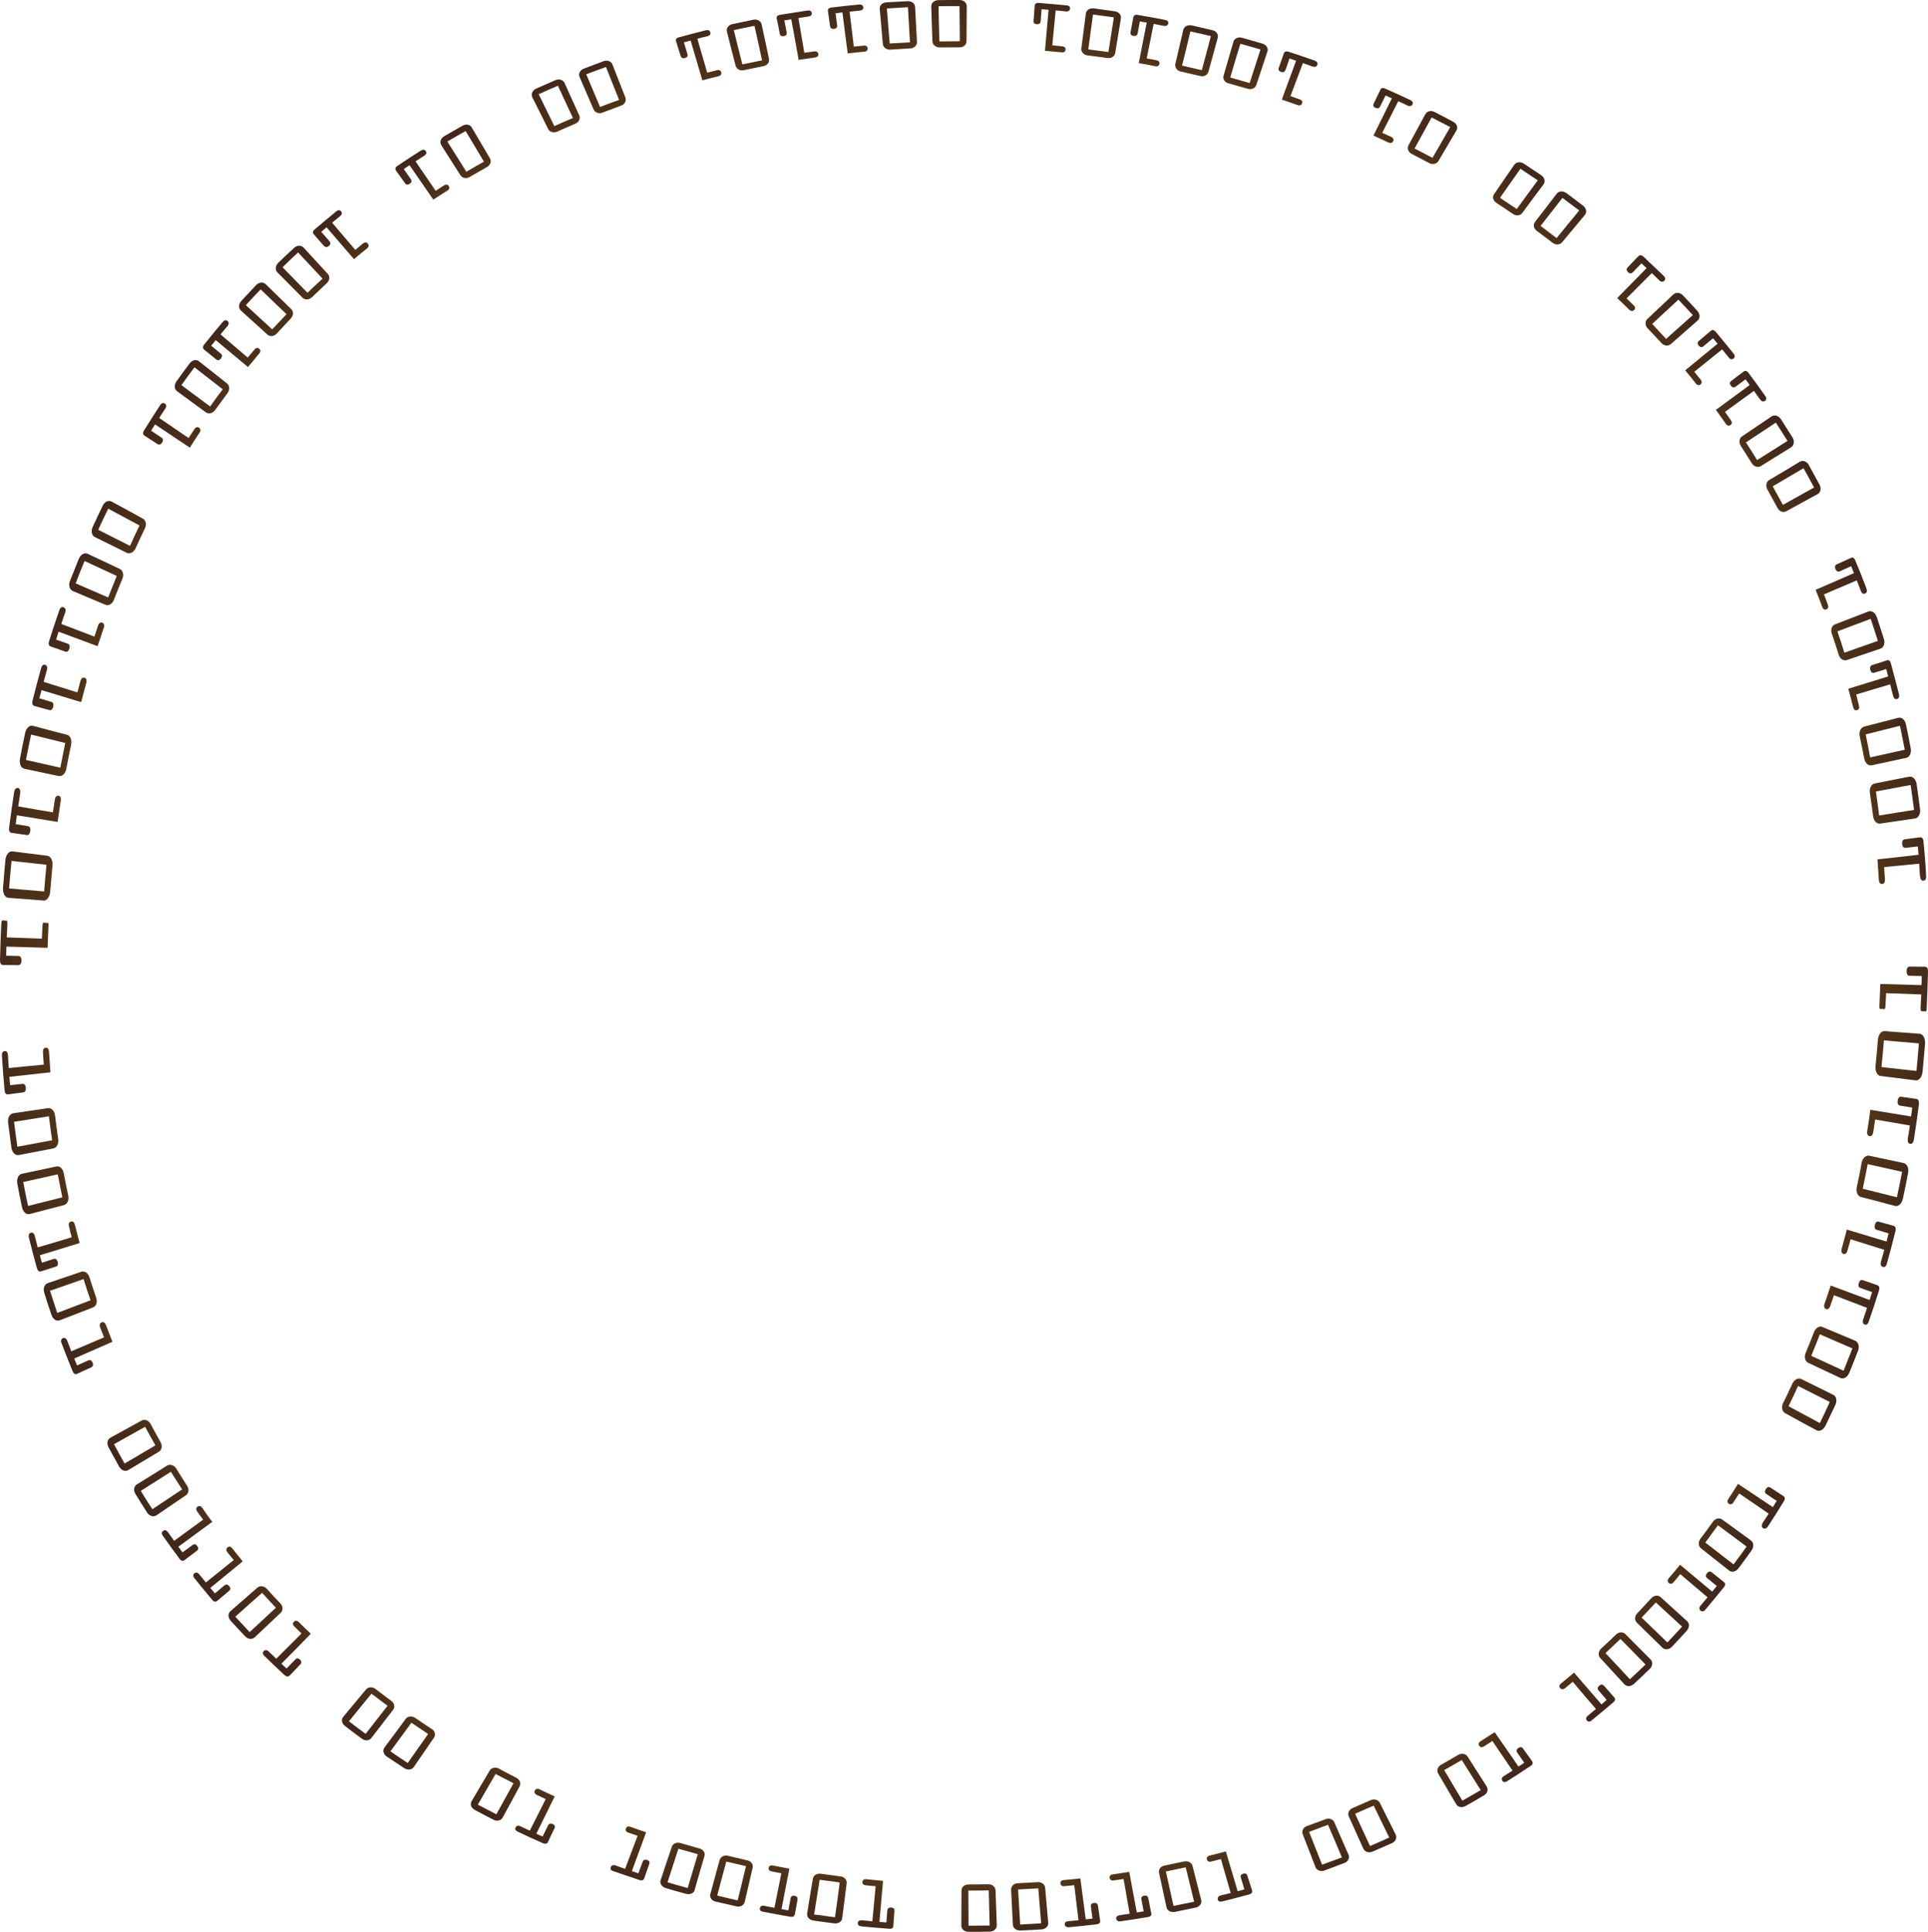 <?xml version="1.0" encoding="UTF-8"?>
<svg id="Layer_2" data-name="Layer 2" xmlns="http://www.w3.org/2000/svg" xmlns:xlink="http://www.w3.org/1999/xlink" viewBox="0 0 277.77 278.3">
  <defs>
    <style>
      .cls-1 {
        fill: url(#radial-gradient);
      }

      .cls-1, .cls-2, .cls-3, .cls-4, .cls-5, .cls-6, .cls-7, .cls-8, .cls-9 {
        stroke-width: 0px;
      }

      .cls-2 {
        fill: url(#radial-gradient-2);
      }

      .cls-3 {
        fill: url(#radial-gradient-3);
      }

      .cls-4 {
        fill: url(#radial-gradient-4);
      }

      .cls-5 {
        fill: url(#radial-gradient-6);
      }

      .cls-6 {
        fill: url(#radial-gradient-9);
      }

      .cls-7 {
        fill: url(#radial-gradient-8);
      }

      .cls-8 {
        fill: url(#radial-gradient-5);
      }

      .cls-9 {
        fill: url(#radial-gradient-7);
      }
    </style>
    <radialGradient id="radial-gradient" cx="138.87" cy="145.99" fx="138.87" fy="145.99" r="190.13" gradientTransform="translate(8.38 -14.37) rotate(3.2)" gradientUnits="userSpaceOnUse">
      <stop offset="0" stop-color="#fab200"/>
      <stop offset=".08" stop-color="#f3ac00"/>
      <stop offset=".2" stop-color="#e09e03"/>
      <stop offset=".34" stop-color="#c18708"/>
      <stop offset=".49" stop-color="#96670e"/>
      <stop offset=".66" stop-color="#5e3e16"/>
      <stop offset=".84" stop-color="#1c0c20"/>
      <stop offset=".85" stop-color="#170921"/>
    </radialGradient>
    <radialGradient id="radial-gradient-2" r="190.13" xlink:href="#radial-gradient"/>
    <radialGradient id="radial-gradient-3" r="190.13" xlink:href="#radial-gradient"/>
    <radialGradient id="radial-gradient-4" r="190.13" xlink:href="#radial-gradient"/>
    <radialGradient id="radial-gradient-5" r="190.13" xlink:href="#radial-gradient"/>
    <radialGradient id="radial-gradient-6" r="190.13" xlink:href="#radial-gradient"/>
    <radialGradient id="radial-gradient-7" r="190.13" xlink:href="#radial-gradient"/>
    <radialGradient id="radial-gradient-8" r="190.13" xlink:href="#radial-gradient"/>
    <radialGradient id="radial-gradient-9" r="190.13" xlink:href="#radial-gradient"/>
  </defs>
  <g id="OBJECTS">
    <g>
      <path class="cls-1" d="M15.24,190.84c-.1-.26-.31-.45-.6-.35-.29.14-.32.42-.23.69.23.59.35.9.58,1.48-1.57.67-3.15,1.34-4.72,2.01-.24-.61-.36-.93-.59-1.54-.1-.27-.32-.46-.61-.36-.3.12-.32.43-.21.71.52,1.37,1.06,2.74,1.62,4.11.12.27.33.45.62.33.68-.32,1.36-.64,2.03-.93.24-.11.36-.32.21-.69-.15-.36-.38-.43-.62-.32-.65.3-.98.43-1.62.73-.17-.4-.25-.59-.41-1,1.83-.8,3.67-1.61,5.51-2.41-.33-.82-.64-1.64-.95-2.47Z"/>
      <path class="cls-1" d="M77.72,257.74c-.23-.09-.51-.08-.66.19-.15.28.02.5.25.63.52.24.79.37,1.31.62-.76,1.52-1.53,3.03-2.29,4.55-.55-.25-.81-.38-1.36-.64-.24-.12-.53-.12-.68.17-.15.27.03.49.28.6,1.21.58,2.46,1.15,3.69,1.69.25.11.54.1.67-.17.32-.67.63-1.34.97-2.01.1-.23.06-.44-.28-.6-.34-.14-.55-.03-.66.21-.31.63-.48.95-.78,1.59-.37-.15-.55-.24-.91-.41.89-1.8,1.77-3.58,2.65-5.37-.74-.33-1.46-.67-2.2-1.03Z"/>
      <path class="cls-1" d="M100.08,272.26c.46-1.63.94-3.24,1.41-4.87.15-.47-.17-.95-.69-1.09-.93-.26-1.86-.53-2.78-.79-.53-.16-1.08.08-1.23.54-.55,1.6-1.08,3.21-1.61,4.81-.15.48.16.96.74,1.14.97.29,1.95.57,2.92.83.57.15,1.12-.09,1.26-.57ZM96.17,271.16c.52-1.6,1.05-3.21,1.57-4.83.93.27,1.86.53,2.79.79-.48,1.63-.97,3.24-1.45,4.87-.97-.27-1.95-.54-2.91-.83Z"/>
      <path class="cls-1" d="M189.46,8.75c-1.27-.45-2.56-.89-3.85-1.31-.26-.08-.54-.04-.65.25-.23.7-.48,1.4-.73,2.09-.09.24-.01.46.33.58.35.11.55-.02.64-.27.24-.67.36-1,.58-1.66.39.12.58.19.95.32-.68,1.87-1.37,3.74-2.06,5.6.76.26,1.54.52,2.31.8.23.08.51.04.61-.25.12-.29-.06-.49-.3-.57-.55-.19-.83-.29-1.37-.48.59-1.59,1.19-3.18,1.79-4.76.57.19.86.3,1.43.5.25.09.53.06.64-.24.12-.29-.06-.49-.32-.58Z"/>
      <path class="cls-1" d="M103.1,273.94c.99.23,1.99.47,2.98.69.58.13,1.1-.15,1.21-.63.39-1.64.77-3.31,1.15-4.95.11-.46-.24-.94-.76-1.04-.94-.22-1.89-.44-2.83-.67-.53-.12-1.04.15-1.17.61-.45,1.64-.89,3.28-1.34,4.91-.14.47.19.96.76,1.09ZM104.64,268.18c.95.23,1.89.45,2.84.66-.4,1.65-.79,3.28-1.2,4.93-.98-.22-1.98-.45-2.95-.69.42-1.63.87-3.27,1.31-4.9Z"/>
      <path class="cls-1" d="M156.44,1.96c-.22,1.67-.43,3.36-.65,5.02-.06.48.34.92.87,1,.97.11,1.93.25,2.89.38.53.08,1.05-.24,1.12-.72.27-1.66.55-3.32.82-4.99.08-.49-.3-.94-.88-1.02-1.01-.15-2.02-.29-3.03-.42-.59-.07-1.08.25-1.14.74ZM157.47,2.09c.99.13,2,.27,3.01.41-.27,1.66-.53,3.33-.79,5-.97-.13-1.93-.27-2.9-.39.23-1.67.45-3.34.68-5.02Z"/>
      <path class="cls-2" d="M163.28,2.48c-.14.72-.27,1.45-.4,2.17-.05.25.05.46.42.52.37.06.55-.1.6-.35.13-.7.19-1.05.32-1.74.4.07.58.1.99.18-.39,1.94-.76,3.88-1.15,5.83.82.15,1.62.29,2.41.45.25.05.5-.03.57-.33.07-.3-.14-.47-.38-.52-.59-.12-.89-.17-1.45-.28.34-1.66.67-3.32,1-4.97.6.11.89.17,1.5.29.26.04.54-.03.6-.34.06-.3-.14-.46-.43-.52-1.33-.26-2.66-.51-4.03-.73-.25-.05-.51.04-.56.34Z"/>
      <path class="cls-1" d="M262.54,87.46c.1.26.3.45.6.33.27-.12.31-.4.2-.68-.21-.59-.33-.88-.56-1.48,1.58-.67,3.15-1.34,4.73-2.02.23.61.36.93.59,1.53.09.28.32.48.6.37.29-.12.32-.42.21-.71-.51-1.37-1.06-2.74-1.63-4.1-.11-.27-.32-.46-.6-.33-.67.31-1.37.62-2.04.92-.25.11-.35.33-.2.69.16.37.39.42.64.32.64-.29.96-.45,1.62-.73.17.39.23.59.4,1-1.83.79-3.68,1.59-5.52,2.4.32.82.66,1.64.96,2.47Z"/>
      <path class="cls-1" d="M200.05,20.53c.24.11.5.11.66-.17.15-.29-.02-.5-.24-.62-.53-.25-.79-.37-1.33-.61.76-1.52,1.55-3.04,2.31-4.55.54.24.81.37,1.36.64.25.11.54.1.68-.17.15-.27-.03-.5-.27-.62-1.22-.58-2.46-1.14-3.71-1.69-.25-.11-.52-.09-.64.19-.33.68-.63,1.34-.97,2.01-.1.23-.06.46.28.6.34.15.55.03.66-.2.31-.63.47-.96.78-1.58.37.15.54.24.91.41-.89,1.79-1.77,3.57-2.65,5.36.73.33,1.46.68,2.19,1.02Z"/>
      <path class="cls-1" d="M175.43,273.64c.1.3.37.35.63.29,1.33-.32,2.64-.68,3.95-1.03.26-.07.45-.25.38-.56-.23-.7-.44-1.41-.68-2.11-.06-.26-.26-.4-.59-.3-.37.1-.44.31-.35.56.2.67.3,1.02.51,1.7-.4.1-.59.16-.97.26-.57-1.91-1.12-3.81-1.7-5.73-.78.21-1.56.41-2.35.6-.26.07-.46.24-.38.55.08.31.36.38.62.31.55-.14.84-.21,1.4-.36.48,1.63.94,3.26,1.41,4.89-.56.13-.86.21-1.45.35-.27.07-.48.26-.4.57Z"/>
      <path class="cls-1" d="M253.62,57.58c.14.23.39.34.66.17.25-.18.23-.46.06-.68-.8-1.14-1.62-2.27-2.45-3.38-.17-.23-.44-.35-.67-.16-.62.44-1.21.9-1.8,1.35-.21.16-.29.38-.04.69.22.3.45.29.66.14.58-.43.87-.64,1.44-1.06.25.31.36.48.6.82-1.62,1.19-3.25,2.38-4.87,3.57.48.68.99,1.36,1.45,2.04.16.22.39.33.66.15.26-.18.23-.46.07-.66-.34-.5-.52-.74-.87-1.23,1.39-1.01,2.78-2.01,4.17-3.03.37.51.55.77.92,1.28Z"/>
      <path class="cls-1" d="M242.04,225.43c-.53.65-1.07,1.3-1.62,1.93-.17.21-.24.49.02.69.22.21.48.1.66-.1.4-.47.59-.69.98-1.18,1.31,1.12,2.62,2.24,3.93,3.34-.41.5-.61.73-1.02,1.21-.18.22-.24.49,0,.7.24.21.51.11.69-.12.9-1.07,1.82-2.17,2.7-3.27.18-.22.24-.51,0-.71-.6-.47-1.17-.93-1.75-1.4-.2-.17-.44-.19-.7.12-.23.31-.18.55.02.71.56.45.84.68,1.39,1.12-.26.34-.4.5-.66.82-1.54-1.29-3.08-2.58-4.63-3.87Z"/>
      <path class="cls-1" d="M271.27,182.51c.3.09.49-.14.57-.45.44-1.56.85-3.14,1.25-4.73.07-.33.03-.64-.27-.74-.71-.2-1.42-.39-2.14-.59-.25-.07-.46.03-.56.47-.11.44.03.64.27.7.69.21,1.03.3,1.7.51-.11.46-.18.7-.29,1.18-1.91-.57-3.83-1.15-5.73-1.73-.24.94-.48,1.87-.75,2.82-.08.28-.04.59.26.68.28.11.49-.13.57-.41.19-.68.29-1.01.47-1.69,1.62.5,3.23,1.02,4.86,1.52-.19.69-.29,1.05-.5,1.75-.08.29-.03.61.27.7Z"/>
      <path class="cls-1" d="M268.63,190.81c.28.11.49-.09.6-.41.52-1.49,1.01-2.99,1.49-4.52.08-.29.06-.62-.24-.73-.7-.25-1.38-.49-2.09-.73-.25-.09-.44,0-.59.42-.12.4,0,.63.25.71.68.23.99.36,1.67.59-.15.45-.23.68-.36,1.14-1.87-.7-3.75-1.4-5.61-2.09-.28.9-.6,1.8-.91,2.69-.08.27-.06.57.23.7.29.12.5-.1.6-.39.21-.63.33-.96.55-1.6,1.59.61,3.19,1.21,4.77,1.82-.23.67-.33.99-.56,1.66-.11.3-.08.62.21.73Z"/>
      <path class="cls-1" d="M216.43,256.53c.19.27.45.24.7.08,1.14-.73,2.27-1.46,3.42-2.23.22-.15.36-.4.18-.66-.43-.61-.87-1.22-1.3-1.82-.15-.21-.38-.29-.69-.08-.3.21-.3.44-.15.66.4.58.61.87,1.01,1.46-.32.23-.49.34-.83.55-1.14-1.65-2.28-3.31-3.43-4.95-.68.44-1.36.88-2.05,1.31-.22.14-.36.38-.17.65.17.26.44.24.66.1.5-.31.74-.47,1.23-.79.97,1.41,1.93,2.82,2.9,4.26-.51.32-.77.48-1.27.81-.23.13-.37.39-.2.66Z"/>
      <path class="cls-1" d="M228.62,247.85c.2.24.48.18.68,0,1.07-.86,2.12-1.75,3.17-2.65.21-.19.31-.45.1-.67-.49-.56-.98-1.12-1.47-1.67-.18-.2-.42-.27-.71,0-.27.24-.25.48-.09.67.48.54.72.81,1.18,1.35-.29.27-.44.4-.75.66-1.33-1.53-2.64-3.06-3.95-4.58-.64.53-1.27,1.05-1.9,1.58-.21.16-.31.39-.1.65.2.24.46.19.67.04.47-.39.68-.56,1.14-.95,1.1,1.32,2.22,2.62,3.34,3.92-.48.38-.71.58-1.18.98-.22.16-.32.42-.13.67Z"/>
      <path class="cls-1" d="M124.37,1.04c-.04-.31-.3-.41-.56-.39-1.36.13-2.72.28-4.08.44-.26.04-.5.19-.45.49.1.73.21,1.46.31,2.19.04.26.2.43.58.39.35-.05.48-.25.44-.51-.09-.7-.15-1.05-.23-1.74.38-.05.59-.07.99-.12.24,1.96.5,3.93.76,5.9.8-.09,1.61-.18,2.42-.25.26-.02.49-.17.45-.48-.03-.31-.29-.42-.53-.39-.59.05-.87.09-1.46.14-.2-1.68-.4-3.36-.61-5.03.62-.07.92-.09,1.52-.16.26-.03.5-.17.46-.49Z"/>
      <path class="cls-1" d="M196.43,266.33c.21.46.78.64,1.33.41.93-.4,1.86-.81,2.79-1.22.52-.24.75-.77.53-1.23-.77-1.52-1.52-3.05-2.29-4.58-.21-.42-.8-.6-1.28-.39-.89.4-1.77.78-2.66,1.16-.5.22-.74.75-.53,1.19.69,1.55,1.41,3.1,2.1,4.65ZM197.91,260.12c.76,1.54,1.5,3.06,2.24,4.6-.91.43-1.85.82-2.77,1.22-.71-1.55-1.44-3.09-2.15-4.65.9-.39,1.79-.78,2.68-1.17Z"/>
      <path class="cls-1" d="M153.4,277.26c.04.29.3.39.57.38,1.35-.12,2.72-.27,4.07-.43.27-.04.51-.2.46-.5-.1-.72-.22-1.46-.32-2.19-.04-.26-.2-.42-.57-.38-.37.05-.49.24-.45.5.09.69.15,1.05.24,1.75-.39.06-.59.07-.98.11-.26-1.96-.5-3.93-.77-5.89-.81.08-1.61.17-2.42.24-.26.02-.48.16-.44.48.02.31.28.42.53.4.58-.06.87-.1,1.45-.15.21,1.69.41,3.37.61,5.05-.6.05-.92.08-1.51.14-.27.02-.5.17-.47.5Z"/>
      <path class="cls-1" d="M130.76.17c-1.01.05-2.04.11-3.06.17-.59.04-1.01.46-.95.95.15,1.68.3,3.36.44,5.05.04.47.53.85,1.07.81.97-.07,1.93-.13,2.9-.18.53-.01.97-.42.95-.91-.1-1.69-.19-3.37-.27-5.06-.03-.49-.5-.86-1.08-.83ZM128.18,6.27c-.13-1.68-.27-3.36-.41-5.05,1.02-.07,2.03-.13,3.04-.18.09,1.68.19,3.36.29,5.06-.97.05-1.94.1-2.92.16Z"/>
      <path class="cls-1" d="M147.03,278.11c1.01-.04,2.04-.1,3.04-.16.59-.05,1-.47.95-.95-.14-1.69-.29-3.36-.44-5.04-.04-.5-.52-.85-1.07-.82-.97.06-1.92.12-2.9.16-.54.02-.96.45-.94.93.09,1.69.18,3.37.26,5.05.03.5.51.86,1.09.83ZM149.59,272.03c.14,1.68.27,3.36.41,5.04-1,.08-2.02.12-3.02.18-.11-1.69-.21-3.37-.3-5.05.97-.06,1.94-.11,2.91-.16Z"/>
      <path class="cls-1" d="M272.43,95.56c-.08-.3-.28-.53-.58-.43-.7.23-1.42.47-2.13.68-.23.09-.36.29-.26.7.11.38.33.49.59.4.67-.21,1.02-.31,1.7-.53.11.43.16.64.28,1.07-1.91.59-3.82,1.18-5.74,1.77.25.89.47,1.78.7,2.67.06.28.25.5.54.42.32-.08.37-.38.29-.66-.15-.64-.24-.97-.39-1.6,1.63-.5,3.27-.98,4.89-1.46.17.67.26.99.43,1.66.06.29.25.54.56.45.29-.08.35-.39.28-.68-.38-1.5-.77-2.99-1.17-4.46Z"/>
      <path class="cls-1" d="M275.08,111.89c-1.66.33-3.33.64-4.99.98-.48.08-.78.68-.7,1.31.17,1.14.33,2.29.48,3.43.08.65.53,1.11,1.01,1.04,1.67-.24,3.34-.49,5.02-.74.49-.06.82-.67.72-1.36-.16-1.19-.31-2.4-.49-3.61-.11-.68-.56-1.13-1.05-1.04ZM270.73,117.47c-.15-1.15-.29-2.31-.46-3.45,1.66-.32,3.33-.62,5-.93.18,1.2.33,2.39.49,3.59-1.67.27-3.35.52-5.03.8Z"/>
      <path class="cls-1" d="M268.55,104.69c-.47.13-.75.71-.62,1.33.22,1.09.44,2.18.66,3.28.11.62.58,1.05,1.06.95,1.67-.36,3.32-.71,4.98-1.07.48-.09.77-.69.65-1.38-.22-1.16-.45-2.32-.69-3.46-.14-.66-.63-1.06-1.11-.93-1.65.42-3.29.84-4.93,1.27ZM274.42,108.01c-1.65.36-3.31.74-4.98,1.1-.2-1.1-.42-2.2-.65-3.31,1.65-.41,3.29-.83,4.94-1.24.25,1.14.46,2.28.69,3.44Z"/>
      <path class="cls-1" d="M276.99,154.38c.13-1.33.24-2.67.35-4.01.07-.78-.29-1.42-.78-1.44-1.68-.14-3.36-.26-5.05-.39-.49-.03-.91.55-.96,1.27-.1,1.27-.22,2.54-.34,3.81-.07.71.26,1.33.72,1.39,1.68.2,3.36.41,5.04.63.5.06.94-.48,1.01-1.24ZM276.1,154.28c-1.67-.19-3.35-.36-5.03-.56.13-1.28.24-2.56.35-3.84,1.67.14,3.35.29,5.04.43-.11,1.32-.22,2.66-.35,3.97Z"/>
      <path class="cls-1" d="M277.58,145.31c.09-1.78.14-3.57.19-5.36.02-.36-.12-.68-.42-.68-.72,0-1.48-.02-2.21-.02-.25,0-.44.17-.45.66,0,.49.16.65.43.66.7.02,1.05.02,1.75.04,0,.52-.02.78-.04,1.31-1.98-.05-3.95-.11-5.93-.17-.04,1.06-.09,2.14-.13,3.21,0,.14,0,.28.06.38.29.02.43.02.72.04.05-.1.08-.24.09-.38.04-.63.07-1.28.1-1.92,1.69.06,3.36.12,5.06.18-.03.68-.06,1.34-.1,2.01,0,.15.02.3.07.39.3.03.43.03.71.05.07-.1.1-.25.11-.39Z"/>
      <path class="cls-1" d="M270.36,88.84c-.21-.61-.74-.93-1.2-.74-1.59.61-3.18,1.22-4.77,1.84-.48.17-.68.77-.48,1.33.34,1.01.68,2.03,1,3.06.18.58.68.92,1.16.76,1.61-.54,3.22-1.1,4.84-1.64.48-.16.7-.77.51-1.39-.34-1.08-.69-2.14-1.04-3.21ZM265.72,94.03c-.31-1.03-.64-2.05-1-3.07,1.61-.6,3.2-1.2,4.79-1.81.36,1.07.71,2.12,1.04,3.18-1.62.58-3.23,1.13-4.84,1.7Z"/>
      <path class="cls-1" d="M260.61,66.99c-.32-.54-.87-.73-1.31-.47-1.47.88-2.93,1.77-4.42,2.64-.43.26-.53.87-.25,1.35.48.88.97,1.77,1.46,2.67.26.5.83.72,1.26.47,1.49-.82,3-1.64,4.5-2.46.46-.24.58-.85.29-1.38-.52-.94-1.02-1.88-1.53-2.8ZM256.87,72.73c-.49-.89-.99-1.78-1.47-2.67,1.47-.87,2.94-1.74,4.44-2.61.51.92,1.02,1.84,1.52,2.78-1.5.83-2.99,1.67-4.49,2.5Z"/>
      <path class="cls-1" d="M256.58,60.38c-.35-.51-.92-.67-1.35-.39-1.41.95-2.83,1.92-4.26,2.88-.41.28-.47.87-.18,1.35.55.84,1.07,1.68,1.6,2.53.3.47.86.65,1.29.4,1.45-.91,2.91-1.82,4.38-2.72.41-.28.5-.86.2-1.39-.56-.9-1.12-1.78-1.69-2.67ZM253.15,66.28c-.52-.86-1.06-1.69-1.61-2.55,1.44-.95,2.86-1.9,4.31-2.85.56.87,1.13,1.76,1.68,2.64-1.46.91-2.91,1.84-4.37,2.75Z"/>
      <path class="cls-1" d="M252.26,221.92c-1.38-1.01-2.77-2.02-4.16-3.03-.4-.29-.98-.13-1.31.32-.59.84-1.2,1.66-1.81,2.46-.34.47-.31,1.08.09,1.39,1.34,1.05,2.68,2.12,4.04,3.19.38.31.98.18,1.35-.31.65-.85,1.27-1.72,1.89-2.58.36-.51.32-1.13-.09-1.43ZM249.75,225.37c-1.34-1.05-2.71-2.11-4.06-3.15.6-.82,1.21-1.64,1.82-2.49,1.37,1.01,2.74,2.04,4.13,3.07-.63.88-1.25,1.73-1.89,2.57Z"/>
      <path class="cls-1" d="M240.87,237.24c.72-.76,1.42-1.52,2.13-2.3.41-.45.43-1.07.06-1.4-1.27-1.16-2.55-2.3-3.82-3.46-.37-.34-.96-.26-1.34.16-.67.73-1.35,1.46-2.02,2.18-.39.39-.42,1-.05,1.35,1.21,1.18,2.45,2.39,3.68,3.6.36.34.96.28,1.37-.13ZM238.56,230.85c1.26,1.16,2.53,2.32,3.78,3.48-.7.77-1.4,1.52-2.12,2.28-1.23-1.19-2.48-2.39-3.71-3.58.69-.73,1.36-1.46,2.06-2.19Z"/>
      <path class="cls-1" d="M276.63,126.27c.03.33.18.63.49.6.3-.03.41-.33.38-.68-.08-1.66-.21-3.32-.38-4.98-.03-.35-.19-.62-.49-.59-.73.09-1.47.19-2.2.29-.25.03-.42.21-.38.67.05.45.24.59.5.56.69-.08,1.05-.12,1.76-.2.03.48.06.72.1,1.2-1.98.22-3.96.45-5.92.66.08.99.13,1.99.2,2.98.03.33.17.6.48.57.31-.03.42-.31.4-.64-.05-.71-.07-1.08-.12-1.8,1.69-.16,3.38-.32,5.05-.49.04.6.09,1.23.12,1.84Z"/>
      <path class="cls-1" d="M214.19,257.37c-.92-1.45-1.83-2.89-2.75-4.32-.27-.42-.86-.53-1.33-.25-.83.49-1.67.97-2.52,1.45-.47.27-.65.82-.39,1.24.85,1.48,1.73,2.94,2.6,4.43.24.42.83.55,1.35.25.88-.48,1.76-1,2.63-1.52.52-.29.68-.85.4-1.28ZM210.69,259.41c-.88-1.47-1.76-2.95-2.62-4.41.85-.47,1.69-.97,2.53-1.45.91,1.44,1.81,2.89,2.73,4.34-.87.51-1.75,1.01-2.63,1.51Z"/>
      <path class="cls-1" d="M235.42,242.56c.77-.69,1.52-1.41,2.25-2.13.44-.42.49-1.02.13-1.37-1.21-1.21-2.42-2.44-3.63-3.65-.35-.36-.94-.33-1.34.05-.72.7-1.42,1.38-2.16,2.04-.4.38-.47.98-.13,1.34,1.16,1.28,2.33,2.53,3.49,3.8.35.36.94.35,1.38-.07ZM233.46,236.11c1.21,1.21,2.4,2.45,3.61,3.68-.74.72-1.49,1.42-2.25,2.12-1.16-1.27-2.34-2.51-3.52-3.77.73-.67,1.44-1.35,2.16-2.04Z"/>
      <path class="cls-1" d="M274.15,172.69c.27-1.23.52-2.46.75-3.69.13-.73-.14-1.34-.64-1.45-1.65-.36-3.31-.71-4.96-1.06-.47-.09-.97.36-1.09,1.02-.2,1.18-.44,2.34-.7,3.51-.14.68.13,1.3.6,1.42,1.65.42,3.28.84,4.91,1.29.48.12.97-.31,1.12-1.04ZM268.37,171.25c.24-1.18.49-2.36.71-3.55,1.66.38,3.3.75,4.96,1.11-.24,1.23-.48,2.45-.75,3.67-1.64-.41-3.29-.82-4.92-1.23Z"/>
      <path class="cls-1" d="M253.95,219.42c-.16.23-.2.54.05.72.27.17.52.03.68-.2.8-1.22,1.58-2.45,2.34-3.69.16-.25.19-.55-.08-.72-.61-.4-1.23-.81-1.86-1.22-.23-.13-.47-.13-.68.23-.21.33-.12.56.09.69.6.41.89.61,1.49.99-.22.37-.33.55-.56.9-1.67-1.12-3.34-2.24-5.02-3.35-.45.73-.93,1.46-1.4,2.18-.15.22-.18.5.07.68.25.19.5.05.65-.17.34-.53.51-.78.85-1.31,1.42.97,2.83,1.94,4.25,2.91-.35.54-.53.82-.89,1.34Z"/>
      <path class="cls-1" d="M275.21,164.77c.3.05.48-.24.52-.58.27-1.71.53-3.44.73-5.15.04-.35-.04-.68-.35-.73-.72-.1-1.46-.2-2.2-.31-.23-.04-.45.11-.51.57-.06.51.12.67.36.71.69.12,1.04.17,1.74.28-.06.52-.09.76-.17,1.28-1.95-.32-3.91-.64-5.87-.96-.13,1.03-.27,2.05-.45,3.08-.05.32.03.65.34.71.3.05.48-.23.53-.55.1-.63.19-1.23.28-1.84,1.66.28,3.33.56,5,.86-.09.63-.19,1.28-.3,1.9-.05.36.03.69.34.75Z"/>
      <path class="cls-1" d="M262.98,205.43c.49-1.02.97-2.03,1.45-3.05.27-.6.14-1.24-.33-1.45-1.53-.76-3.05-1.52-4.59-2.27-.43-.22-.98.08-1.25.61-.45.98-.91,1.95-1.39,2.91-.24.53-.13,1.16.31,1.4,1.49.83,2.99,1.64,4.5,2.45.44.25,1-.02,1.29-.6ZM259.06,199.67c1.53.76,3.04,1.53,4.56,2.3-.46,1.02-.94,2.04-1.43,3.04-1.51-.82-3-1.62-4.51-2.43.48-.96.92-1.95,1.37-2.91Z"/>
      <path class="cls-1" d="M266.41,197.82c.44-1.07.86-2.14,1.28-3.22.23-.62.06-1.25-.4-1.45-1.56-.66-3.13-1.32-4.72-1.98-.43-.2-.97.11-1.21.7-.39,1.02-.79,2.04-1.23,3.07-.22.54-.07,1.19.38,1.39,1.55.72,3.09,1.45,4.64,2.18.45.2.99-.09,1.25-.7ZM262.19,192.22c1.56.69,3.13,1.36,4.69,2.03-.42,1.08-.84,2.15-1.27,3.22-1.56-.72-3.11-1.44-4.66-2.15.44-1.03.84-2.05,1.24-3.1Z"/>
      <path class="cls-1" d="M177.7,6.03c-.47,1.62-.94,3.25-1.42,4.87-.15.48.18.97.7,1.1.93.26,1.86.53,2.79.79.51.16,1.08-.08,1.23-.55.53-1.6,1.08-3.22,1.6-4.82.16-.48-.16-.97-.73-1.14-.98-.28-1.96-.56-2.93-.84-.57-.16-1.11.11-1.25.58ZM181.6,7.13c-.51,1.61-1.04,3.22-1.56,4.83-.93-.27-1.86-.54-2.8-.8.49-1.62.96-3.24,1.46-4.86.97.27,1.93.54,2.9.83Z"/>
      <path class="cls-3" d="M174.68,4.35c-.99-.23-1.99-.46-2.98-.69-.58-.12-1.11.15-1.22.64-.38,1.65-.77,3.29-1.15,4.93-.09.47.24.95.76,1.07.94.21,1.89.43,2.83.65.53.14,1.05-.14,1.18-.62.44-1.63.89-3.26,1.34-4.89.13-.47-.19-.96-.76-1.09ZM173.15,10.11c-.95-.23-1.9-.45-2.85-.66.42-1.63.81-3.28,1.2-4.93.99.22,1.98.45,2.96.68-.44,1.63-.87,3.28-1.31,4.9Z"/>
      <path class="cls-1" d="M209.38,17.55c-.9-.48-1.78-.95-2.69-1.41-.53-.27-1.1-.13-1.34.31-.81,1.5-1.62,2.99-2.43,4.49-.24.44-.03.98.44,1.22.85.44,1.71.89,2.56,1.34.46.25,1.06.13,1.32-.3.86-1.47,1.73-2.93,2.59-4.4.26-.42.07-.97-.45-1.25ZM206.38,22.74c-.86-.46-1.72-.91-2.58-1.35.82-1.49,1.65-2.97,2.46-4.47.9.46,1.78.93,2.68,1.39-.86,1.48-1.71,2.95-2.56,4.43Z"/>
      <path class="cls-1" d="M215.59,29.23c.81.52,1.6,1.06,2.4,1.6.44.31,1.03.24,1.33-.15,1.01-1.38,2.03-2.75,3.06-4.12.28-.4.18-.97-.33-1.31-.84-.57-1.68-1.13-2.52-1.68-.49-.32-1.09-.24-1.37.17-.97,1.41-1.94,2.81-2.9,4.22-.29.4-.14.96.32,1.26ZM219.04,24.31c.84.55,1.67,1.1,2.51,1.67-1.01,1.38-2.02,2.76-3.03,4.13-.8-.54-1.6-1.08-2.41-1.61.98-1.4,1.96-2.79,2.94-4.19Z"/>
      <path class="cls-1" d="M244.33,55.27c.17.2.42.3.67.11.24-.19.19-.46.04-.66-.38-.47-.56-.7-.94-1.16,1.34-1.08,2.68-2.16,4.01-3.23.39.48.59.72.97,1.19.17.22.43.33.67.13.26-.19.2-.47.03-.68-.86-1.08-1.73-2.14-2.62-3.2-.19-.21-.45-.31-.68-.11-.57.48-1.13.96-1.72,1.45-.2.16-.26.39-.02.68.25.28.48.27.68.09.55-.46.83-.69,1.38-1.15.26.31.38.47.66.79-1.56,1.27-3.12,2.55-4.67,3.83.53.63,1.04,1.27,1.55,1.92Z"/>
      <path class="cls-1" d="M225.66,27.81c-.48-.34-1.07-.3-1.38.09-1.03,1.36-2.07,2.71-3.13,4.07-.3.39-.19.96.25,1.28.78.58,1.54,1.15,2.31,1.74.43.33,1.02.3,1.34-.08,1.1-1.32,2.19-2.64,3.29-3.95.31-.39.21-.96-.25-1.32-.8-.61-1.61-1.22-2.42-1.83ZM224.26,34.3c-.76-.59-1.54-1.16-2.31-1.75,1.05-1.35,2.11-2.7,3.15-4.04.81.6,1.62,1.2,2.42,1.81-1.09,1.33-2.17,2.65-3.26,3.98Z"/>
      <path class="cls-1" d="M241.07,42.43c-1.26,1.18-2.5,2.35-3.74,3.53-.35.34-.34.94.04,1.33.66.7,1.32,1.41,2,2.13.35.41.96.48,1.34.16,1.3-1.13,2.58-2.27,3.87-3.4.37-.34.37-.93-.03-1.38-.68-.75-1.36-1.49-2.08-2.24-.41-.43-1.01-.49-1.38-.14ZM240.03,48.82c-.66-.73-1.33-1.43-2-2.15,1.26-1.16,2.53-2.33,3.78-3.5.7.73,1.37,1.47,2.08,2.22-1.29,1.15-2.57,2.28-3.85,3.43Z"/>
      <path class="cls-1" d="M236.74,36.95c-.19-.18-.47-.27-.7-.04-.51.54-1.03,1.08-1.55,1.62-.18.19-.2.42.07.68.26.26.5.2.68.01.49-.51.74-.77,1.25-1.28.3.27.45.41.74.69-1.42,1.43-2.83,2.87-4.24,4.31.6.56,1.18,1.12,1.75,1.69.2.18.46.25.68.04.22-.22.16-.48-.03-.66-.42-.41-.63-.61-1.05-1.02,1.2-1.22,2.43-2.43,3.64-3.65.43.42.65.63,1.09,1.06.19.19.47.28.7.05.21-.22.14-.48-.05-.68-.99-.95-1.98-1.89-2.97-2.82Z"/>
      <path class="cls-1" d="M138.24,0c-1.02,0-2.04,0-3.06.02-.59.02-1.02.41-1.01.9.05,1.69.1,3.37.17,5.06.02.48.49.86,1.02.85.97,0,1.93-.01,2.9-.01.56,0,.99-.38.99-.88,0-1.69.02-3.37.03-5.06,0-.5-.46-.88-1.05-.88ZM135.34,5.96c-.05-1.68-.09-3.37-.13-5.06,1-.02,2.01-.03,3.03-.02.02,1.69.02,3.38.04,5.06-.98,0-1.96.01-2.94.03Z"/>
      <path class="cls-1" d="M114.51,275.81c.14-.71.26-1.44.39-2.16.05-.26-.06-.47-.41-.53-.37-.07-.55.09-.59.35-.13.69-.19,1.02-.32,1.74-.41-.08-.59-.11-.99-.18.39-1.95.75-3.91,1.14-5.83-.8-.14-1.61-.3-2.4-.46-.26-.05-.51.03-.59.33-.06.3.14.47.39.52.58.12.87.17,1.44.28-.33,1.66-.66,3.31-1,4.97-.59-.12-.89-.17-1.49-.29-.28-.05-.54.04-.6.33-.06.3.13.47.41.52,1.33.26,2.67.5,4.03.74.24.04.53-.04.58-.35Z"/>
      <path class="cls-1" d="M124.08,277.51c1.35.14,2.7.25,4.07.35.28.03.53-.08.55-.38.05-.74.1-1.47.16-2.2.01-.26-.1-.46-.46-.48-.39-.02-.53.15-.56.4-.05.71-.08,1.05-.14,1.75-.4-.03-.6-.04-1-.08.17-1.97.34-3.94.52-5.91-.81-.08-1.61-.15-2.42-.24-.28-.03-.51.08-.55.39-.03.32.19.46.45.48.57.07.87.09,1.45.14-.14,1.68-.31,3.37-.47,5.05-.61-.06-.91-.08-1.53-.15-.27-.01-.53.07-.56.39-.04.31.2.46.47.48Z"/>
      <path class="cls-1" d="M121.34,276.32c.21-1.67.42-3.35.64-5.01.06-.5-.34-.93-.87-.99-.96-.12-1.92-.25-2.88-.39-.53-.07-1.05.24-1.12.73-.28,1.65-.56,3.33-.82,4.99-.08.48.29.94.88,1.02,1,.15,2.01.29,3.02.41.58.08,1.09-.25,1.15-.75ZM120.3,276.2c-.99-.12-2-.27-3.01-.4.27-1.67.53-3.34.8-5,.97.13,1.93.26,2.89.39-.22,1.67-.44,3.34-.68,5.01Z"/>
      <path class="cls-1" d="M88.31,269.54c1.29.44,2.56.89,3.86,1.31.26.09.53.04.64-.24.24-.7.49-1.4.73-2.09.08-.25.02-.47-.32-.57-.36-.12-.55.03-.63.25-.25.67-.37,1-.62,1.67-.37-.12-.56-.19-.94-.31.69-1.86,1.38-3.74,2.06-5.6-.77-.25-1.54-.53-2.3-.8-.25-.09-.51-.05-.61.26-.12.28.06.48.29.57.56.19.83.29,1.39.48-.6,1.59-1.19,3.17-1.8,4.76-.57-.2-.86-.29-1.42-.51-.27-.07-.53-.04-.64.25-.13.29.06.5.31.58Z"/>
      <path class="cls-1" d="M169.26,275.43c1-.2,2-.41,2.99-.62.57-.12.93-.59.81-1.08-.42-1.64-.83-3.28-1.25-4.92-.12-.47-.66-.76-1.2-.65-.95.2-1.9.4-2.85.6-.52.09-.88.56-.78,1.03.36,1.66.73,3.31,1.08,4.98.11.48.62.78,1.2.65ZM170.83,269.02c.4,1.65.82,3.29,1.21,4.94-.99.21-1.98.41-2.97.61-.36-1.65-.74-3.3-1.1-4.96.94-.19,1.9-.39,2.86-.6Z"/>
      <path class="cls-1" d="M165.86,275.63c-.15-.73-.29-1.46-.42-2.18-.06-.25-.22-.41-.59-.36-.37.06-.46.28-.41.53.14.7.21,1.05.33,1.73-.39.07-.6.1-.99.16-.37-1.94-.72-3.9-1.09-5.85-.8.12-1.6.26-2.4.37-.26.04-.48.19-.42.5.05.31.31.41.56.37.57-.08.87-.12,1.45-.21.3,1.66.57,3.33.87,5-.59.09-.89.14-1.5.23-.25.04-.48.2-.43.5.06.31.32.4.58.37,1.36-.2,2.7-.39,4.05-.63.26-.05.48-.22.42-.51Z"/>
      <path class="cls-1" d="M194.28,267.2c-.68-1.55-1.36-3.11-2.04-4.68-.19-.44-.75-.65-1.26-.45-.9.34-1.81.68-2.71,1-.5.18-.77.71-.59,1.16.61,1.59,1.24,3.17,1.85,4.76.18.47.74.68,1.3.47.95-.35,1.9-.71,2.84-1.07.56-.21.81-.73.62-1.2ZM190.48,268.64c-.62-1.58-1.25-3.16-1.88-4.74.92-.34,1.82-.68,2.73-1.02.67,1.55,1.34,3.12,2,4.7-.94.35-1.9.71-2.85,1.05Z"/>
      <path class="cls-1" d="M139.53,278.3c1.02,0,2.04,0,3.07-.03.58-.01,1.02-.41,1.01-.9-.06-1.68-.11-3.38-.18-5.06-.02-.49-.48-.86-1.01-.86-.97.01-1.94.03-2.91.03-.55,0-.99.38-.99.87,0,1.69-.01,3.38-.02,5.07,0,.49.45.88,1.04.88ZM142.45,272.33c.04,1.68.08,3.37.13,5.06-1.01.02-2.03.03-3.04.03,0-1.68-.01-3.37-.03-5.06.98,0,1.96,0,2.94-.03Z"/>
      <path class="cls-1" d="M9.55,110.78c.22-1.18.45-2.34.7-3.51.14-.68-.12-1.3-.59-1.42-1.65-.41-3.28-.84-4.92-1.29-.48-.1-.96.31-1.12,1.04-.26,1.23-.51,2.46-.74,3.69-.13.73.15,1.34.63,1.46,1.65.35,3.31.7,4.96,1.05.48.09.95-.36,1.08-1.02ZM3.74,109.48c.24-1.23.48-2.45.74-3.66,1.63.4,3.28.81,4.92,1.22-.24,1.18-.48,2.36-.71,3.55-1.65-.38-3.3-.75-4.95-1.11Z"/>
      <path class="cls-1" d="M42.36,35.72c-.77.71-1.53,1.42-2.27,2.14-.42.42-.48,1.02-.13,1.37,1.21,1.21,2.42,2.44,3.63,3.66.35.35.95.32,1.34-.06.73-.68,1.43-1.36,2.16-2.04.41-.38.48-.97.13-1.34-1.16-1.26-2.32-2.52-3.49-3.79-.34-.36-.94-.35-1.37.06ZM44.31,42.19c-1.2-1.22-2.4-2.46-3.6-3.69.74-.73,1.48-1.43,2.24-2.13,1.17,1.26,2.34,2.51,3.52,3.77-.73.67-1.45,1.35-2.17,2.04Z"/>
      <path class="cls-1" d="M63.58,20.92c.91,1.45,1.84,2.89,2.76,4.33.25.42.86.52,1.32.25.84-.49,1.67-.97,2.52-1.45.47-.27.66-.82.4-1.25-.87-1.48-1.74-2.95-2.61-4.43-.23-.43-.82-.55-1.34-.26-.88.5-1.76,1.01-2.63,1.51-.53.32-.68.86-.42,1.28ZM67.09,18.88c.87,1.46,1.76,2.94,2.63,4.41-.85.47-1.69.96-2.53,1.45-.92-1.45-1.82-2.89-2.74-4.35.87-.51,1.75-1.02,2.63-1.51Z"/>
      <path class="cls-1" d="M36.91,41.06c-.72.76-1.43,1.53-2.14,2.29-.4.45-.43,1.06-.06,1.39,1.28,1.17,2.55,2.31,3.83,3.47.36.33.95.26,1.33-.16.67-.73,1.35-1.45,2.03-2.17.38-.4.41-1,.07-1.34-1.24-1.2-2.46-2.41-3.69-3.6-.36-.35-.97-.3-1.38.13ZM39.22,47.45c-1.27-1.17-2.53-2.32-3.8-3.49.7-.76,1.41-1.52,2.13-2.27,1.25,1.19,2.48,2.38,3.73,3.57-.7.73-1.38,1.46-2.06,2.19Z"/>
      <path class="cls-1" d="M36.71,235.86c1.24-1.17,2.5-2.35,3.73-3.52.36-.35.34-.94-.03-1.34-.68-.69-1.34-1.42-1.98-2.13-.39-.41-.99-.48-1.35-.15-1.29,1.13-2.59,2.27-3.88,3.39-.38.33-.37.92.04,1.38.68.75,1.37,1.49,2.07,2.23.43.45,1.02.5,1.39.14ZM37.77,229.47c.65.73,1.32,1.43,1.98,2.14-1.25,1.17-2.52,2.34-3.78,3.51-.7-.74-1.39-1.48-2.07-2.22,1.28-1.15,2.56-2.29,3.86-3.43Z"/>
      <path class="cls-1" d="M52.13,250.47c.47.36,1.06.31,1.37-.09,1.04-1.35,2.09-2.71,3.14-4.07.29-.38.19-.95-.25-1.27-.78-.58-1.55-1.15-2.31-1.74-.44-.33-1.03-.3-1.35.09-1.08,1.31-2.18,2.62-3.28,3.94-.32.39-.22.97.25,1.31.81.63,1.61,1.24,2.42,1.83ZM53.51,243.99c.77.59,1.55,1.16,2.33,1.74-1.05,1.34-2.11,2.71-3.16,4.05-.81-.59-1.62-1.2-2.41-1.81,1.09-1.33,2.17-2.66,3.25-3.98Z"/>
      <path class="cls-1" d="M41.03,241.34c.2.18.48.27.7.04.52-.54,1.03-1.09,1.56-1.63.17-.19.19-.41-.07-.67-.28-.26-.51-.21-.68-.01-.51.52-.75.77-1.25,1.29-.31-.27-.46-.4-.74-.69,1.42-1.43,2.83-2.87,4.23-4.31-.59-.56-1.17-1.12-1.75-1.69-.18-.2-.45-.27-.68-.04-.22.22-.15.48.04.66.41.41.62.62,1.05,1.03-1.22,1.21-2.43,2.42-3.64,3.64-.44-.44-.66-.63-1.1-1.06-.19-.19-.45-.28-.69-.05-.22.22-.14.48.05.67.98.96,1.96,1.9,2.96,2.82Z"/>
      <path class="cls-1" d="M24.17,220.71c-.15-.23-.4-.36-.67-.17-.24.19-.21.46-.05.69.8,1.13,1.62,2.27,2.45,3.38.18.21.43.35.67.15.59-.45,1.2-.9,1.79-1.35.22-.17.29-.38.05-.7-.23-.3-.45-.29-.66-.14-.58.42-.87.64-1.45,1.07-.24-.32-.36-.5-.6-.82,1.62-1.2,3.25-2.38,4.88-3.58-.51-.67-.99-1.34-1.45-2.04-.15-.21-.4-.33-.67-.15-.24.18-.23.45-.07.67.34.49.52.73.87,1.21-1.39,1.02-2.78,2.02-4.17,3.04-.37-.51-.55-.78-.91-1.27Z"/>
      <path class="cls-1" d="M23.83,58.86c.15-.23.19-.53-.07-.72-.25-.18-.52-.03-.67.2-.8,1.22-1.58,2.45-2.35,3.69-.16.25-.18.55.07.72.63.4,1.25.82,1.88,1.22.21.14.46.12.67-.23.21-.33.12-.56-.1-.7-.6-.4-.89-.6-1.49-1,.23-.36.34-.55.57-.9,1.67,1.12,3.33,2.23,5.01,3.35.46-.74.93-1.45,1.41-2.18.15-.22.18-.51-.08-.69-.25-.19-.5-.04-.65.18-.35.52-.52.78-.86,1.3-1.41-.97-2.83-1.93-4.24-2.89.35-.55.53-.82.89-1.36Z"/>
      <path class="cls-4" d="M14.79,72.86c-.48,1.02-.97,2.03-1.44,3.06-.28.61-.13,1.24.32,1.45,1.52.75,3.06,1.52,4.59,2.27.45.21.99-.07,1.25-.61.45-.98.9-1.95,1.37-2.92.26-.53.14-1.16-.3-1.4-1.49-.83-3-1.64-4.49-2.45-.45-.25-1.01.02-1.3.59ZM18.72,78.63c-1.53-.76-3.06-1.55-4.57-2.31.47-1.02.94-2.04,1.44-3.04,1.51.82,3.01,1.62,4.51,2.42-.47.97-.93,1.96-1.37,2.94Z"/>
      <path class="cls-1" d="M11.37,80.46c-.44,1.08-.87,2.15-1.29,3.23-.24.62-.06,1.25.4,1.45,1.58.66,3.14,1.32,4.72,1.99.44.19.98-.12,1.2-.7.4-1.03.81-2.05,1.24-3.07.23-.56.07-1.19-.38-1.4-1.54-.72-3.08-1.45-4.63-2.18-.45-.21-1,.09-1.25.69ZM15.58,86.07c-1.56-.68-3.13-1.36-4.68-2.03.41-1.08.84-2.16,1.28-3.22,1.54.72,3.09,1.43,4.64,2.15-.42,1.03-.83,2.06-1.24,3.1Z"/>
      <path class="cls-1" d="M25.52,56.37c1.38,1.01,2.77,2.02,4.15,3.04.4.28.99.14,1.31-.32.6-.83,1.2-1.65,1.81-2.47.34-.46.3-1.08-.08-1.38-1.34-1.07-2.69-2.13-4.04-3.19-.39-.32-.98-.19-1.35.31-.65.85-1.28,1.72-1.9,2.59-.36.5-.31,1.12.09,1.42ZM28.02,52.92c1.36,1.05,2.71,2.1,4.07,3.16-.62.82-1.22,1.64-1.81,2.48-1.39-1.02-2.76-2.05-4.14-3.08.62-.87,1.24-1.72,1.88-2.56Z"/>
      <path class="cls-1" d="M2.7,166.4c1.66-.33,3.33-.65,5-.96.48-.1.78-.69.69-1.32-.16-1.14-.32-2.29-.46-3.43-.08-.65-.53-1.11-1.01-1.05-1.68.25-3.35.5-5.03.74-.48.07-.81.68-.72,1.37.15,1.2.31,2.4.48,3.61.11.69.57,1.13,1.06,1.04ZM7.05,160.82c.14,1.15.29,2.31.46,3.45-1.66.32-3.33.61-5.01.93-.17-1.2-.32-2.39-.48-3.59,1.67-.27,3.35-.52,5.03-.8Z"/>
      <path class="cls-1" d="M8.42,114.64c-.31-.05-.48.23-.52.55-.1.62-.19,1.23-.28,1.84-1.66-.28-3.33-.56-4.99-.86.09-.63.18-1.28.28-1.9.05-.35-.02-.69-.33-.75-.31-.05-.49.24-.54.58-.26,1.71-.51,3.44-.73,5.15-.05.35.04.68.35.73.73.1,1.46.2,2.18.31.26.04.46-.12.52-.57.07-.51-.11-.67-.35-.71-.7-.12-1.05-.17-1.75-.28.07-.52.1-.76.17-1.28,1.96.32,3.92.64,5.87.96.14-1.02.29-2.05.45-3.07.05-.33-.02-.66-.33-.72Z"/>
      <path class="cls-1" d="M6.26,129.75c.49.03.91-.55.97-1.27.1-1.27.21-2.53.33-3.81.07-.71-.25-1.33-.74-1.39-1.67-.21-3.35-.41-5.03-.63-.49-.06-.93.47-1.01,1.25-.13,1.33-.24,2.67-.34,4-.06.78.28,1.42.77,1.44,1.68.13,3.37.26,5.05.39ZM1.67,124.02c1.68.18,3.35.37,5.03.56-.13,1.28-.24,2.57-.34,3.84-1.68-.14-3.37-.28-5.05-.43.11-1.32.22-2.66.35-3.97Z"/>
      <path class="cls-1" d="M.19,132.98c-.08,1.8-.15,3.58-.19,5.36,0,.35.11.68.42.68.73,0,1.47.01,2.21.02.25,0,.45-.18.46-.66,0-.49-.19-.65-.44-.66-.71-.02-1.06-.03-1.76-.04.01-.52.02-.78.04-1.31,1.97.05,3.95.11,5.93.17.03-1.05.07-2.13.13-3.2,0-.14,0-.27-.06-.38-.29-.02-.43-.02-.72-.04-.05.11-.08.23-.09.38-.04.63-.07,1.29-.09,1.92-1.69-.06-3.37-.12-5.06-.18.03-.67.06-1.34.1-2.01,0-.16-.02-.29-.06-.39-.28-.03-.43-.03-.71-.05-.06.11-.1.25-.1.4Z"/>
      <path class="cls-1" d="M1.14,157.66c.72-.09,1.46-.19,2.2-.29.25-.03.42-.21.38-.67-.05-.45-.26-.59-.5-.55-.7.06-1.06.11-1.76.19-.05-.48-.07-.72-.11-1.21,1.98-.21,3.96-.44,5.92-.65-.08-.99-.15-1.99-.21-2.98-.02-.32-.16-.6-.47-.57-.32.03-.42.31-.4.64.04.72.06,1.08.12,1.8-1.68.16-3.36.32-5.04.5-.05-.63-.1-1.24-.12-1.85-.03-.35-.17-.63-.48-.6-.31.03-.42.33-.39.68.1,1.66.23,3.33.38,4.98.03.35.19.63.5.58Z"/>
      <path class="cls-1" d="M81.34,11.96c-.2-.46-.79-.64-1.32-.41-.94.4-1.86.81-2.79,1.22-.51.24-.76.77-.55,1.23.78,1.53,1.53,3.05,2.29,4.58.21.44.8.62,1.28.39.89-.39,1.77-.79,2.66-1.16.5-.21.74-.74.54-1.19-.7-1.56-1.4-3.11-2.11-4.66ZM79.87,18.18c-.76-1.54-1.5-3.07-2.26-4.61.91-.42,1.85-.82,2.77-1.22.71,1.55,1.44,3.09,2.16,4.65-.9.38-1.79.77-2.68,1.17Z"/>
      <path class="cls-1" d="M61.35,21.77c-.19-.26-.47-.22-.7-.09-1.15.73-2.3,1.48-3.43,2.24-.21.15-.35.4-.17.65.43.61.87,1.21,1.3,1.82.15.21.37.29.68.08.31-.21.31-.44.16-.66-.41-.58-.61-.87-1.02-1.46.33-.22.5-.33.83-.55,1.14,1.66,2.28,3.31,3.43,4.96.68-.45,1.37-.89,2.06-1.32.22-.13.33-.37.17-.64-.17-.27-.45-.24-.67-.1-.48.31-.74.46-1.22.79-.98-1.42-1.94-2.84-2.91-4.25.52-.33.78-.5,1.28-.82.23-.14.38-.39.2-.66Z"/>
      <path class="cls-8" d="M6.51,95.78c-.29-.09-.5.14-.58.45-.44,1.57-.85,3.14-1.25,4.73-.08.33-.02.64.27.74.71.2,1.42.39,2.13.59.25.08.47-.03.58-.47.11-.44-.03-.64-.29-.71-.67-.2-1.01-.3-1.7-.51.12-.46.18-.7.31-1.18,1.9.58,3.81,1.15,5.71,1.73.24-.94.49-1.87.75-2.82.08-.28.04-.59-.26-.69-.29-.1-.49.14-.58.42-.18.68-.28,1.01-.45,1.69-1.62-.5-3.25-1.01-4.86-1.52.18-.7.29-1.05.48-1.75.08-.3.03-.61-.26-.7Z"/>
      <path class="cls-1" d="M9.16,87.49c-.29-.12-.51.09-.61.4-.52,1.49-1.01,2.99-1.49,4.52-.09.28-.06.62.24.72.7.25,1.39.49,2.1.74.24.08.46,0,.59-.43.13-.41,0-.63-.24-.71-.66-.23-1-.35-1.67-.59.15-.45.22-.68.36-1.14,1.88.71,3.75,1.4,5.62,2.09.3-.89.59-1.79.9-2.68.1-.27.07-.57-.22-.7-.29-.12-.5.11-.61.39-.21.63-.32.96-.53,1.61-1.59-.62-3.19-1.21-4.77-1.82.22-.68.33-1,.57-1.67.1-.29.07-.61-.22-.71Z"/>
      <path class="cls-5" d="M49.15,30.45c-.19-.24-.47-.19-.68-.02-1.07.88-2.12,1.75-3.17,2.65-.2.18-.31.45-.09.67.48.56.97,1.13,1.47,1.68.19.19.41.25.7,0,.28-.24.26-.47.09-.68-.48-.54-.71-.81-1.19-1.35.32-.26.47-.39.77-.65,1.32,1.53,2.63,3.06,3.95,4.58.63-.53,1.27-1.06,1.91-1.57.19-.17.29-.41.09-.66-.2-.25-.47-.2-.68-.04-.46.38-.68.56-1.13.94-1.12-1.3-2.23-2.62-3.34-3.92.47-.4.7-.59,1.18-.97.21-.18.31-.43.12-.67Z"/>
      <path class="cls-9" d="M102.34,4.65c-.09-.3-.36-.36-.64-.29-1.31.33-2.63.67-3.94,1.03-.25.07-.46.25-.36.55.23.71.43,1.41.66,2.12.08.25.27.39.61.3.38-.1.45-.31.37-.57-.21-.67-.31-1.01-.51-1.69.38-.11.58-.16.97-.26.57,1.91,1.12,3.81,1.69,5.73.78-.2,1.56-.41,2.36-.6.25-.06.45-.25.36-.55-.08-.31-.35-.37-.61-.31-.55.14-.85.21-1.41.36-.48-1.63-.94-3.26-1.42-4.89.59-.16.88-.23,1.48-.37.26-.06.47-.25.39-.56Z"/>
      <path class="cls-1" d="M35.74,52.87c.53-.65,1.06-1.3,1.61-1.95.18-.2.24-.47,0-.68-.24-.21-.51-.11-.67.1-.4.46-.59.69-.99,1.17-1.31-1.11-2.61-2.23-3.92-3.34.41-.49.61-.72,1.02-1.21.18-.21.25-.49,0-.71-.23-.21-.5-.1-.69.12-.91,1.08-1.81,2.17-2.69,3.28-.19.23-.24.51,0,.72.58.46,1.15.94,1.74,1.41.2.16.43.18.67-.13.24-.3.2-.54,0-.7-.56-.46-.84-.68-1.39-1.14.26-.33.39-.49.65-.81,1.55,1.3,3.1,2.59,4.65,3.88Z"/>
      <path class="cls-1" d="M33.44,223.02c-.17-.2-.41-.3-.66-.1-.24.2-.2.46-.04.67.36.46.55.69.94,1.15-1.35,1.08-2.68,2.15-4.02,3.23-.39-.48-.57-.71-.97-1.19-.17-.21-.43-.32-.67-.14-.24.2-.21.48-.03.69.86,1.07,1.74,2.13,2.62,3.19.2.21.45.31.68.1.57-.48,1.14-.96,1.72-1.44.2-.17.27-.4.01-.68-.24-.29-.47-.27-.68-.11-.54.46-.82.69-1.37,1.15-.26-.3-.41-.47-.67-.78,1.57-1.28,3.12-2.56,4.67-3.83-.52-.64-1.04-1.28-1.55-1.92Z"/>
      <path class="cls-7" d="M83.5,11.09c.67,1.56,1.35,3.12,2.03,4.69.2.44.75.65,1.26.45.91-.35,1.82-.68,2.71-1.02.51-.18.78-.7.6-1.16-.61-1.58-1.24-3.16-1.86-4.75-.17-.47-.74-.68-1.28-.49-.96.36-1.91.72-2.85,1.08-.54.21-.81.73-.61,1.19ZM87.3,9.65c.62,1.58,1.26,3.16,1.89,4.74-.92.33-1.83.67-2.74,1.02-.66-1.56-1.33-3.14-1.99-4.71.94-.36,1.9-.71,2.84-1.05Z"/>
      <path class="cls-1" d="M153.71.78c-1.35-.13-2.71-.26-4.07-.36-.29-.03-.54.08-.57.39-.05.73-.1,1.47-.16,2.2-.03.25.08.45.47.48.38.02.52-.16.55-.41.05-.7.08-1.06.13-1.75.42.03.61.05,1.01.08-.17,1.98-.34,3.95-.52,5.91.81.07,1.62.14,2.42.22.28.03.52-.08.54-.37.04-.32-.19-.47-.45-.49-.58-.07-.87-.09-1.45-.15.15-1.67.31-3.35.48-5.03.6.05.91.08,1.5.15.29.02.54-.09.57-.4.04-.3-.19-.45-.46-.48Z"/>
      <path class="cls-1" d="M68.39,260.73c.9.48,1.79.96,2.7,1.42.52.27,1.1.13,1.33-.32.83-1.5,1.63-2.99,2.44-4.48.24-.44.03-.98-.45-1.23-.85-.44-1.71-.88-2.55-1.34-.47-.25-1.07-.13-1.32.3-.86,1.46-1.74,2.94-2.59,4.39-.27.43-.07.99.44,1.25ZM71.4,255.56c.86.45,1.72.9,2.58,1.33-.83,1.49-1.63,2.99-2.47,4.48-.89-.47-1.78-.92-2.67-1.39.85-1.48,1.71-2.95,2.56-4.42Z"/>
      <path class="cls-6" d="M108.51,2.85c-1,.21-1.99.41-2.98.62-.58.12-.93.61-.8,1.08.41,1.64.82,3.28,1.25,4.92.12.48.66.77,1.19.64.95-.2,1.89-.4,2.85-.59.53-.1.88-.57.77-1.05-.34-1.65-.72-3.31-1.06-4.96-.11-.48-.64-.78-1.21-.67ZM106.95,9.27c-.42-1.65-.82-3.29-1.23-4.93.99-.22,1.98-.42,2.98-.62.36,1.65.74,3.31,1.09,4.97-.93.19-1.89.38-2.85.59Z"/>
      <path class="cls-1" d="M111.91,2.67c.15.72.3,1.46.43,2.18.05.25.21.41.58.35.38-.06.47-.27.42-.52-.14-.7-.21-1.05-.34-1.74.4-.06.6-.1,1-.16.36,1.95.72,3.9,1.06,5.85.81-.12,1.62-.25,2.42-.36.25-.04.47-.2.41-.51-.05-.3-.31-.39-.56-.36-.57.07-.86.11-1.45.2-.28-1.67-.58-3.33-.85-5,.58-.09.89-.14,1.48-.23.27-.03.49-.19.45-.5-.06-.3-.32-.4-.59-.36-1.35.2-2.7.41-4.04.63-.27.05-.49.22-.43.52Z"/>
      <path class="cls-1" d="M62.18,249.07c-.79-.53-1.6-1.06-2.38-1.6-.46-.31-1.05-.25-1.35.15-1.01,1.38-2.03,2.76-3.05,4.11-.3.42-.18.98.32,1.32.84.56,1.67,1.12,2.52,1.67.5.32,1.09.25,1.38-.17.97-1.4,1.94-2.82,2.91-4.23.27-.4.13-.96-.33-1.25ZM58.75,253.99c-.84-.56-1.67-1.11-2.5-1.69,1-1.37,2.01-2.75,3.02-4.12.79.54,1.61,1.08,2.41,1.62-.98,1.39-1.96,2.78-2.94,4.18Z"/>
      <path class="cls-1" d="M17.17,211.29c.32.54.88.75,1.31.49,1.48-.89,2.95-1.77,4.42-2.65.42-.25.53-.87.25-1.34-.5-.88-.98-1.78-1.46-2.66-.27-.51-.83-.72-1.27-.49-1.5.83-2.99,1.65-4.5,2.47-.45.24-.57.83-.29,1.38.51.95,1.02,1.87,1.54,2.8ZM20.91,205.55c.48.89.98,1.79,1.48,2.67-1.49.87-2.96,1.75-4.44,2.62-.52-.92-1.03-1.85-1.52-2.79,1.49-.84,2.99-1.67,4.49-2.51Z"/>
      <path class="cls-1" d="M21.19,217.91c.34.5.92.66,1.33.4,1.43-.97,2.85-1.93,4.26-2.9.42-.27.49-.87.19-1.35-.54-.84-1.07-1.67-1.59-2.52-.3-.47-.88-.66-1.3-.41-1.45.91-2.91,1.83-4.37,2.72-.42.27-.52.87-.19,1.38.55.9,1.11,1.79,1.68,2.67ZM24.62,212.02c.53.85,1.06,1.69,1.62,2.54-1.43.95-2.85,1.91-4.29,2.86-.57-.88-1.13-1.75-1.67-2.64,1.45-.93,2.9-1.85,4.35-2.76Z"/>
      <path class="cls-1" d="M7.42,189.44c.21.62.73.95,1.19.76,1.59-.61,3.19-1.22,4.78-1.85.46-.17.68-.76.48-1.34-.34-1-.67-2.02-.99-3.03-.19-.59-.69-.93-1.17-.77-1.61.54-3.22,1.1-4.83,1.64-.47.16-.71.77-.5,1.4.33,1.07.67,2.13,1.04,3.19ZM12.04,184.26c.32,1.03.65,2.05,1,3.06-1.6.61-3.2,1.21-4.79,1.82-.36-1.06-.71-2.13-1.04-3.19,1.6-.56,3.22-1.11,4.83-1.69Z"/>
      <path class="cls-1" d="M5.34,182.74c.08.28.28.52.58.41.7-.22,1.41-.46,2.12-.68.25-.07.38-.27.27-.69-.12-.39-.33-.49-.59-.41-.67.21-1.01.32-1.69.54-.12-.43-.17-.64-.29-1.08,1.91-.57,3.81-1.17,5.73-1.76-.23-.89-.46-1.78-.69-2.66-.07-.29-.25-.53-.57-.43-.3.08-.35.38-.28.66.15.64.23.97.4,1.6-1.63.49-3.26.99-4.9,1.46-.17-.67-.26-1-.42-1.67-.07-.28-.26-.53-.57-.44-.29.08-.35.39-.28.69.37,1.48.76,2.97,1.17,4.46Z"/>
      <path class="cls-1" d="M9.22,173.6c.47-.13.75-.71.62-1.33-.24-1.08-.45-2.18-.66-3.28-.11-.62-.58-1.06-1.06-.95-1.67.35-3.33.71-4.98,1.06-.48.11-.77.71-.65,1.39.22,1.15.44,2.32.69,3.46.14.65.62,1.07,1.11.94,1.64-.44,3.29-.85,4.93-1.28ZM3.35,170.28c1.66-.36,3.32-.74,4.97-1.1.22,1.1.43,2.2.66,3.31-1.64.41-3.29.83-4.94,1.24-.24-1.15-.47-2.28-.69-3.44Z"/>
    </g>
  </g>
</svg>